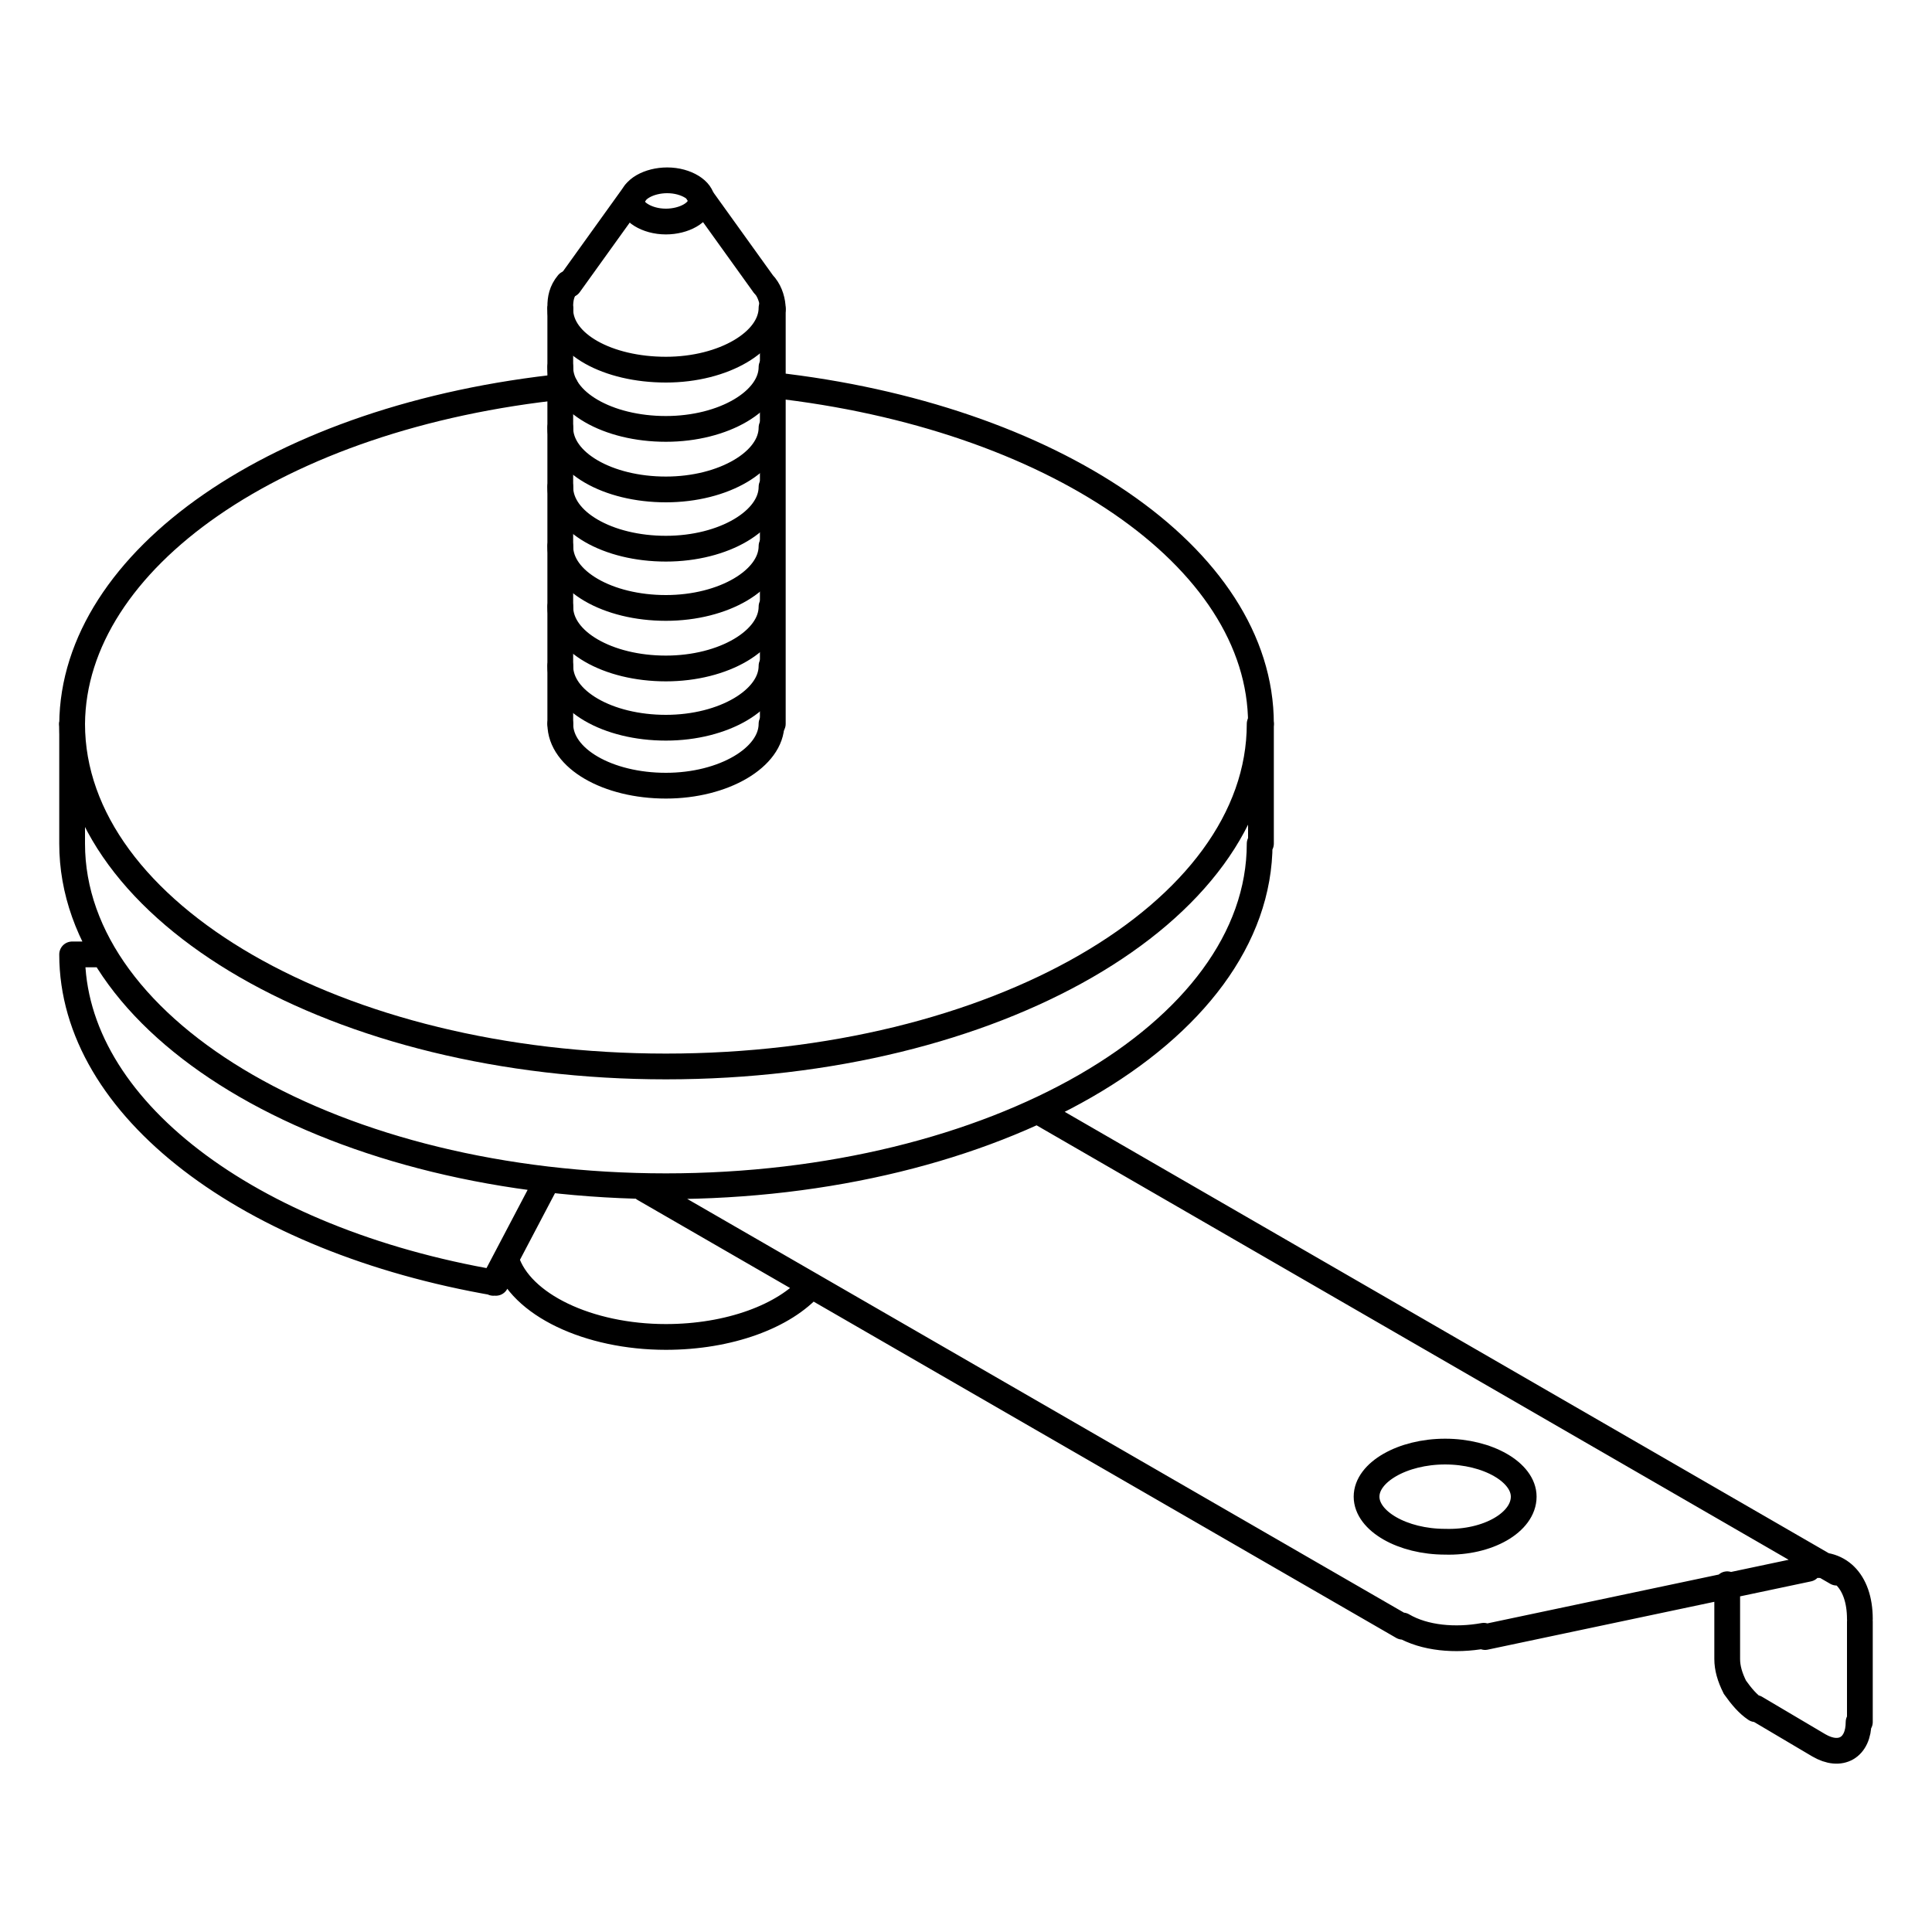 <?xml version="1.0" encoding="utf-8"?>
<!-- Generator: Adobe Illustrator 27.9.1, SVG Export Plug-In . SVG Version: 6.00 Build 0)  -->
<svg version="1.1" id="Ebene_1" xmlns="http://www.w3.org/2000/svg" xmlns:xlink="http://www.w3.org/1999/xlink" x="0px" y="0px"
	 viewBox="0 0 150 150" style="enable-background:new 0 0 150 150;" xml:space="preserve">
<style type="text/css">
	.st0{fill:none;stroke:#000000;stroke-width:2;stroke-linecap:round;}
</style>
<g>
	<g>
		<g>
			<path class="st0" d="M43.9,30C21.5,32.3,5.7,43.5,5.6,56.2 M97.9,56.2c0-13-16.3-23.9-37.9-26.3 M43.5,56.2
				c0,2.7,3.7,4.8,8.2,4.8s8.2-2.2,8.2-4.8"/>
		</g>
		<g>
			<path class="st0" d="M5.6,56.2c0,14.7,20.7,26.6,46.1,26.6c25.5,0,46.1-11.9,46.1-26.6"/>
		</g>
		<g>
			<path class="st0" d="M141.2,135.5l-4.9-2.9 M134.1,128.8V123 M134.1,128.8c0,0.7,0.2,1.4,0.6,2.2c0.5,0.7,1,1.3,1.6,1.7
				 M144.4,133.7v-7.8 M141.2,135.5c1.7,1,3.1,0.2,3.1-1.8 M115.3,127.1l25.1-5.3 M50,92.3l58.9,34 M108.9,126.2
				c1.7,1,4.1,1.2,6.3,0.8 M144.4,125.7c0-3-1.7-4.6-4.1-4.1 M80.8,86.4l61.8,35.7 M38.3,99.6l4.1-7.8 M5.6,74.1H8 M5.6,74.1
				c0,11.9,13.7,22.2,32.9,25.5 M97.9,65.5v-9.3 M5.6,65.5v-9.3 M5.6,65.5c0,14.7,20.7,26.6,46.1,26.6s46.1-11.9,46.1-26.6
				 M39.3,97.8c1.1,3.5,6.4,6,12.4,6c4.9,0,9.2-1.6,11.3-4"/>
		</g>
		<g>
			<path class="st0" d="M43.5,28.5c0,2.7,3.7,4.8,8.2,4.8s8.2-2.2,8.2-4.8 M43.5,33.2c0,2.7,3.7,4.8,8.2,4.8s8.2-2.2,8.2-4.8
				 M43.5,37.8c0,2.7,3.7,4.8,8.2,4.8s8.2-2.2,8.2-4.8 M43.5,42.4c0,2.7,3.7,4.8,8.2,4.8s8.2-2.2,8.2-4.8 M43.5,47.1
				c0,2.7,3.7,4.8,8.2,4.8s8.2-2.2,8.2-4.8 M43.5,51.7c0,2.7,3.7,4.8,8.2,4.8s8.2-2.2,8.2-4.8"/>
		</g>
		<g>
			<path class="st0" d="M44.1,22c-0.5,0.6-0.6,1.2-0.6,1.8 M60,24c0-0.6-0.2-1.3-0.6-1.8"/>
		</g>
		<g>
			<path class="st0" d="M43.5,24c0,2.7,3.7,4.7,8.2,4.7s8.2-2.2,8.2-4.8"/>
		</g>
		<g>
			<path class="st0" d="M54.5,15.6c0-0.8-1.2-1.6-2.7-1.6c-1.4,0-2.7,0.7-2.7,1.6"/>
		</g>
		<g>
			<path class="st0" d="M49,15.6c0,0.8,1.2,1.6,2.7,1.6c1.4,0,2.7-0.7,2.7-1.6"/>
		</g>
		<g>
			<path class="st0" d="M60,56.2V24 M43.5,56.2V24 M54.2,15l5.1,7.1 M49.3,15l-5.1,7.1"/>
		</g>
		<g>
			<path class="st0" d="M118.3,116.2c0-1.9-2.8-3.5-6.1-3.5s-6.1,1.6-6.1,3.5c0,1.9,2.8,3.5,6.1,3.5
				C115.5,119.8,118.3,118.2,118.3,116.2"/>
		</g>
	</g>
</g>
</svg>
